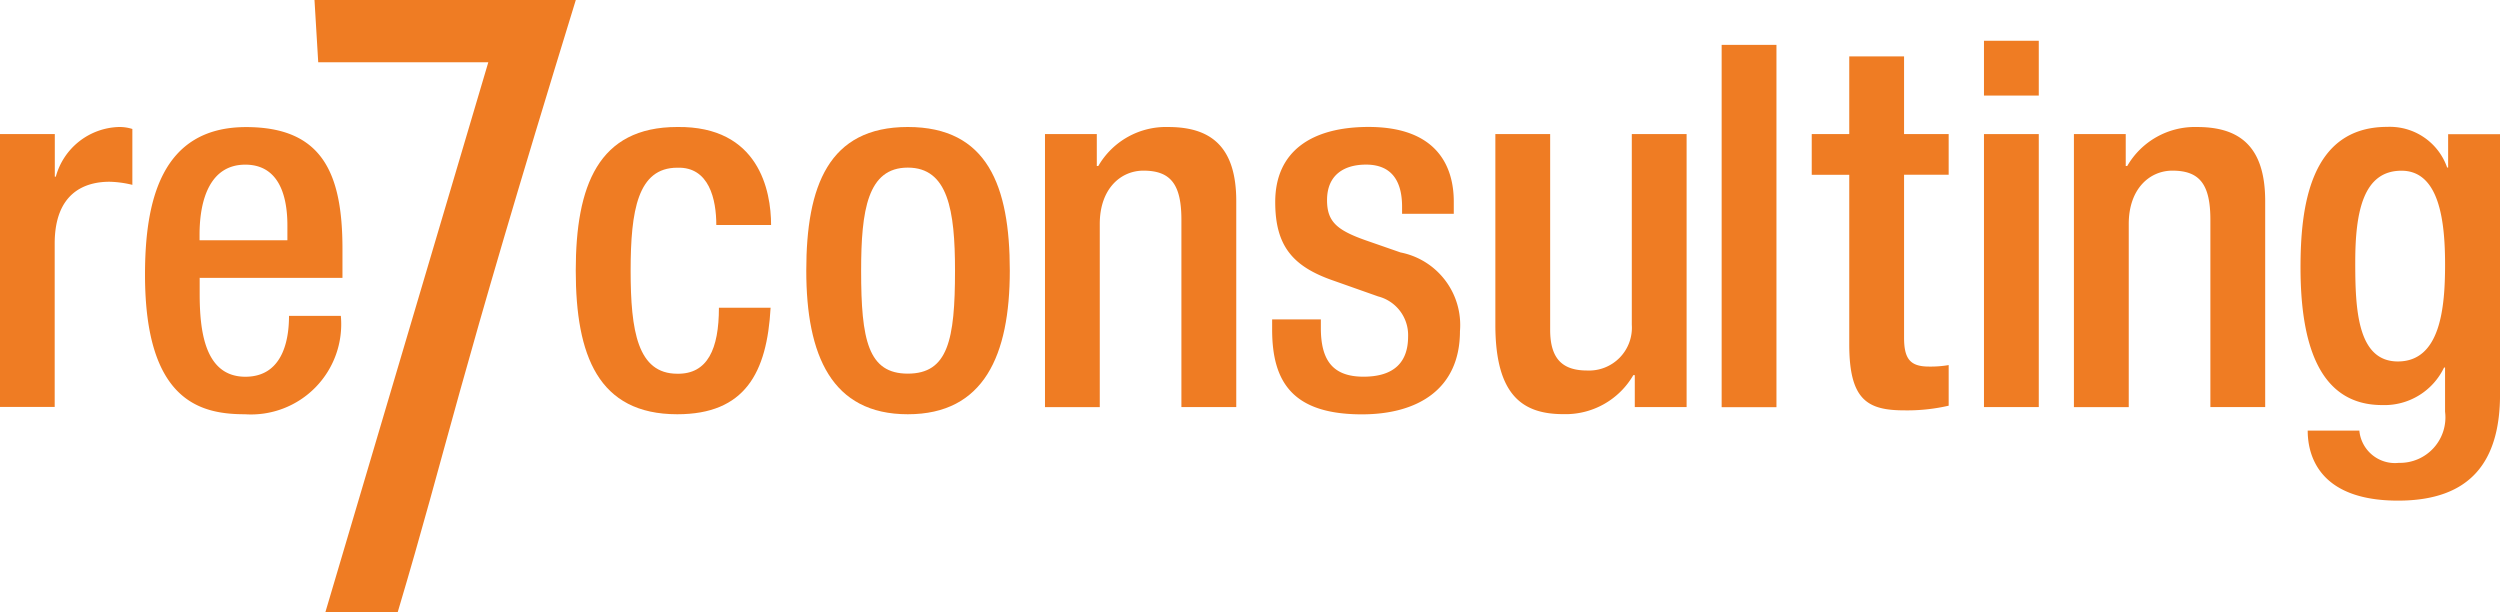 <svg id="re7consulting_logo_orange_RGB" xmlns="http://www.w3.org/2000/svg" width="107.15" height="26.25" viewBox="0 0 107.15 26.25">
  <path id="Pfad_1" data-name="Pfad 1" d="M0,10.524H2.349V12.35h.043a2.89,2.89,0,0,1,2.716-2.13,1.824,1.824,0,0,1,.565.085V12.7a4.45,4.45,0,0,0-.98-.133c-1.065,0-2.349.479-2.349,2.652v7H0Z" transform="translate(0 -4.777)" fill="#ef7c23"/>
  <path id="Pfad_2" data-name="Pfad 2" d="M14.013,16.685v.676c0,1.566.2,3.568,1.96,3.568s1.869-1.912,1.869-2.61h2.221a3.867,3.867,0,0,1-4.111,4.218c-1.912,0-4.282-.565-4.282-5.981,0-3.068.65-6.327,4.33-6.327,3.259,0,4.133,1.96,4.133,5.219V16.69H14.024Zm3.76-1.608v-.628c0-1.48-.479-2.61-1.805-2.61-1.5,0-1.96,1.48-1.96,3v.24h3.76Z" transform="translate(-5.455 -4.782)" fill="#ef7c23"/>
  <path id="Pfad_3" data-name="Pfad 3" d="M25.31,0h11.2c-5.246,17.047-5.443,18.884-7.637,26.25h-3.1L32.76,2.668H25.47L25.31,0Z" transform="translate(-11.831)" fill="#ef7c23"/>
  <path id="Pfad_4" data-name="Pfad 4" d="M54.69,17.963c-.154,2.807-1.108,4.569-4,4.569-3.392,0-4.351-2.524-4.351-6.156s.959-6.156,4.351-6.156c3.5-.043,4.021,2.737,4.021,4.2H52.363c0-1.086-.3-2.5-1.672-2.455-1.694,0-2,1.827-2,4.415s.3,4.415,2,4.415c1.3.021,1.784-1.065,1.784-2.828H54.7Z" transform="translate(-21.662 -4.777)" fill="#ef7c23"/>
  <path id="Pfad_5" data-name="Pfad 5" d="M69.241,10.22c3.414,0,4.372,2.524,4.372,6.156s-1.108,6.156-4.372,6.156-4.351-2.524-4.351-6.156.959-6.156,4.351-6.156Zm0,10.571c1.72,0,2.024-1.438,2.024-4.415,0-2.588-.3-4.415-2.024-4.415s-2,1.827-2,4.415C67.239,19.353,67.542,20.791,69.241,20.791Z" transform="translate(-30.333 -4.777)" fill="#ef7c23"/>
  <path id="Pfad_6" data-name="Pfad 6" d="M84.1,10.524h2.221v1.369h.064a3.348,3.348,0,0,1,3-1.672c1.784,0,2.913.8,2.913,3.174v8.83H89.947V14.2c0-1.523-.458-2.109-1.63-2.109-.959,0-1.869.762-1.869,2.285v7.85H84.1v-11.7Z" transform="translate(-39.312 -4.777)" fill="#ef7c23"/>
  <path id="Pfad_7" data-name="Pfad 7" d="M107.955,13.933v-.3c0-.937-.325-1.805-1.544-1.805-.937,0-1.672.437-1.672,1.523,0,.916.415,1.283,1.651,1.72l1.5.522a3.169,3.169,0,0,1,2.546,3.371c0,2.5-1.827,3.568-4.2,3.568-2.956,0-3.85-1.369-3.85-3.632v-.437h2.088v.367c0,1.347.479,2.088,1.827,2.088s1.912-.655,1.912-1.72a1.711,1.711,0,0,0-1.283-1.72l-1.912-.676c-1.763-.607-2.5-1.5-2.5-3.371,0-2.194,1.587-3.217,4-3.217,2.977,0,3.653,1.741,3.653,3.2v.522H107.95Z" transform="translate(-47.862 -4.773)" fill="#ef7c23"/>
  <path id="Pfad_8" data-name="Pfad 8" d="M126.321,21.122h-.064a3.357,3.357,0,0,1-3,1.672c-1.741,0-2.913-.8-2.913-3.829V10.79h2.349v8.393c0,1.3.586,1.741,1.587,1.741a1.836,1.836,0,0,0,1.912-1.96V10.79h2.349v11.7h-2.221V21.122Z" transform="translate(-56.253 -5.044)" fill="#ef7c23"/>
  <path id="Pfad_9" data-name="Pfad 9" d="M138.56,3.61h2.349V19.139H138.56Z" transform="translate(-64.77 -1.687)" fill="#ef7c23"/>
  <path id="Pfad_10" data-name="Pfad 10" d="M145.81,7.868h1.608V4.54h2.349V7.868h1.912V9.61h-1.912v6.982c0,.911.261,1.241,1.065,1.241a4.568,4.568,0,0,0,.847-.064V19.51a7.892,7.892,0,0,1-1.891.2c-1.587,0-2.37-.437-2.37-2.828V9.615H145.81V7.874Z" transform="translate(-68.159 -2.122)" fill="#ef7c23"/>
  <path id="Pfad_11" data-name="Pfad 11" d="M159.67,3.28h2.349V5.629H159.67Zm0,4h2.349v11.7H159.67Z" transform="translate(-74.637 -1.533)" fill="#ef7c23"/>
  <path id="Pfad_12" data-name="Pfad 12" d="M166.91,10.524h2.221v1.369h.064a3.348,3.348,0,0,1,3-1.672c1.784,0,2.913.8,2.913,3.174v8.83h-2.349V14.2c0-1.523-.458-2.109-1.63-2.109-.959,0-1.869.762-1.869,2.285v7.85H166.91Z" transform="translate(-78.022 -4.777)" fill="#ef7c23"/>
  <path id="Pfad_13" data-name="Pfad 13" d="M187.669,23.225a1.532,1.532,0,0,0,1.693,1.39,1.948,1.948,0,0,0,1.981-2.194V20.53H191.3a2.831,2.831,0,0,1-2.652,1.608c-2.743,0-3.5-2.695-3.5-5.9,0-2.567.394-6.023,3.717-6.023a2.6,2.6,0,0,1,2.567,1.741h.043V10.529H193.7V21.665c0,2.849-1.22,4.569-4.372,4.569-3.478,0-3.872-2.045-3.872-3h2.221Zm1.651-2.956c1.827,0,2.024-2.306,2.024-4.154s-.24-4.021-1.869-4.021-1.981,1.741-1.981,3.914C187.493,18.011,187.578,20.269,189.32,20.269Z" transform="translate(-86.548 -4.777)" fill="#ef7c23"/>
</svg>
